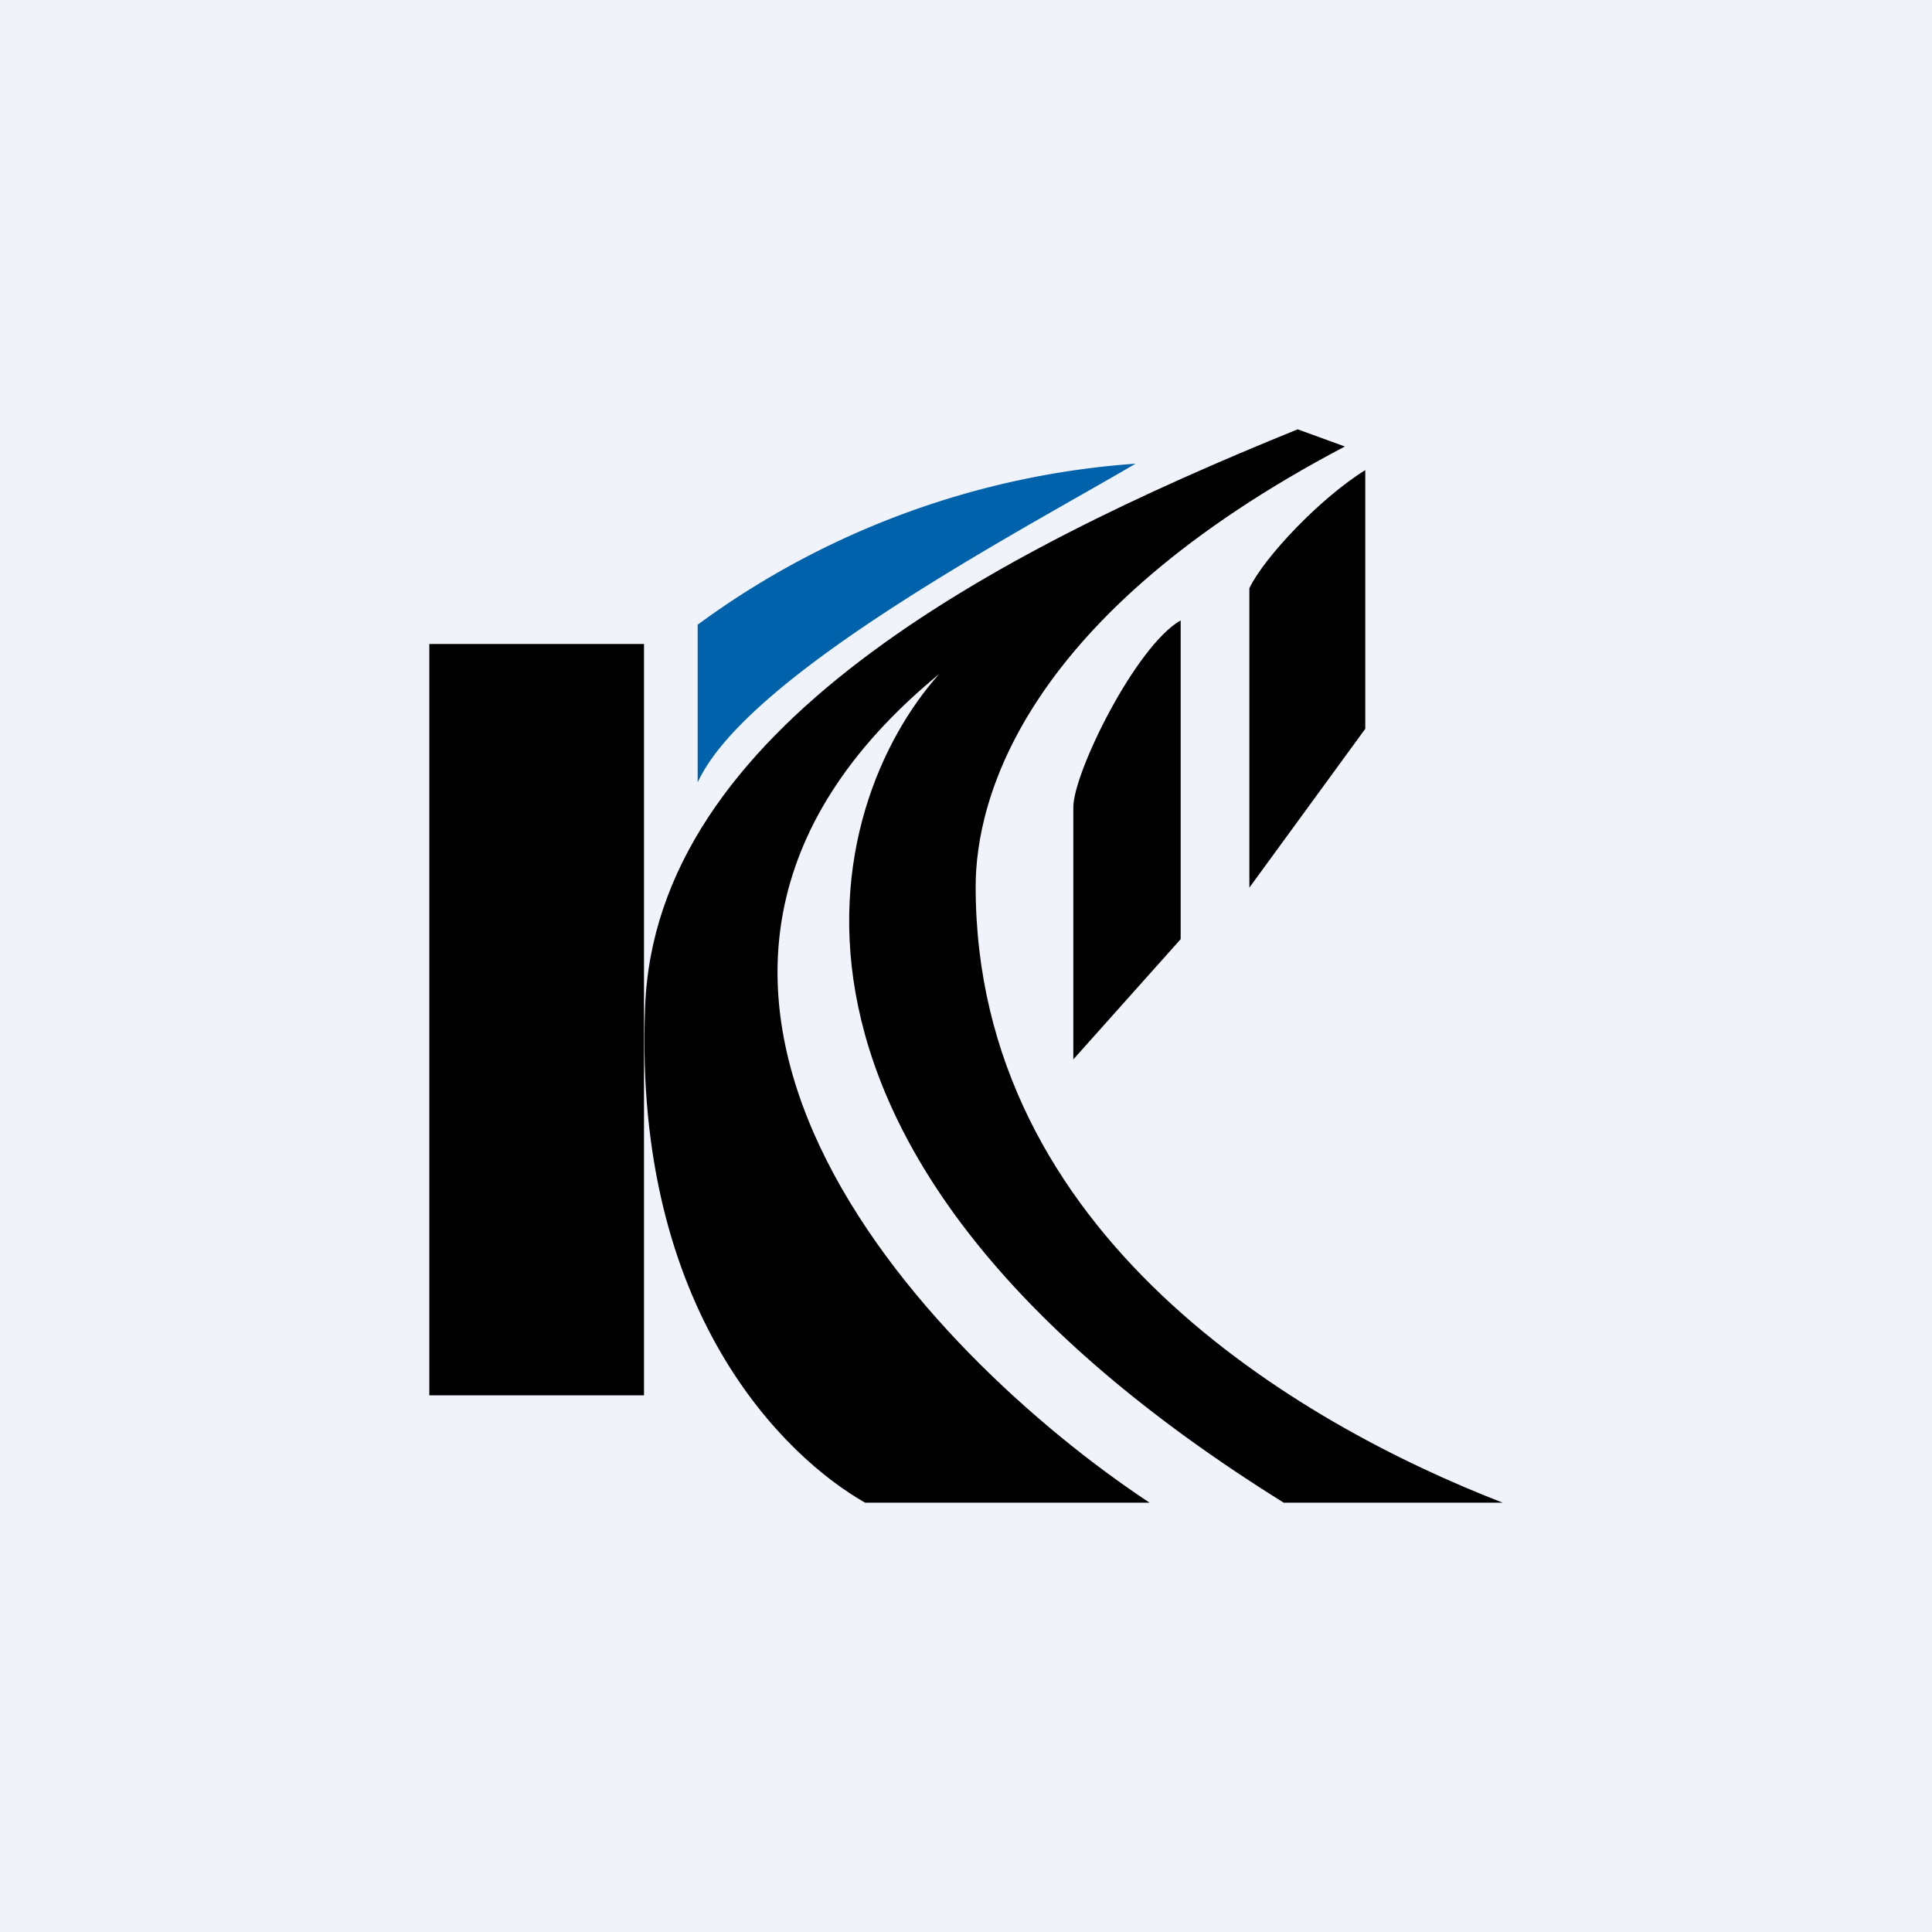 <!-- by TradingView --><svg xmlns="http://www.w3.org/2000/svg" width="18" height="18"><path fill="#F0F3FA" d="M0 0h18v18H0z"/><path d="M4 6h2v7H4V6z"/><path d="M10.58 4.32a7.82 7.82 0 00-4.08 1.5v1.47c.46-1.01 3.06-2.37 4.08-2.97z" fill="#0062AA"/><path d="M8.06 14c-.74-.42-2.16-1.77-2.05-4.61C6.1 6.8 9.23 5.16 12.09 4l.44.16c-2.99 1.57-3.44 3.28-3.44 4.1 0 3.25 3 5 4.91 5.74h-2.05.01c-5.2-3.24-4.3-6.5-3.21-7.72-3.47 2.85-.14 6.33 1.96 7.72h.02-2.67z"/><path d="M12.72 6.79V4.38c-.42.26-.94.81-1.08 1.1v2.79l1.08-1.48zM11 8.75V5.78c-.42.24-1 1.42-1 1.74v2.35l1-1.12z"/></svg>